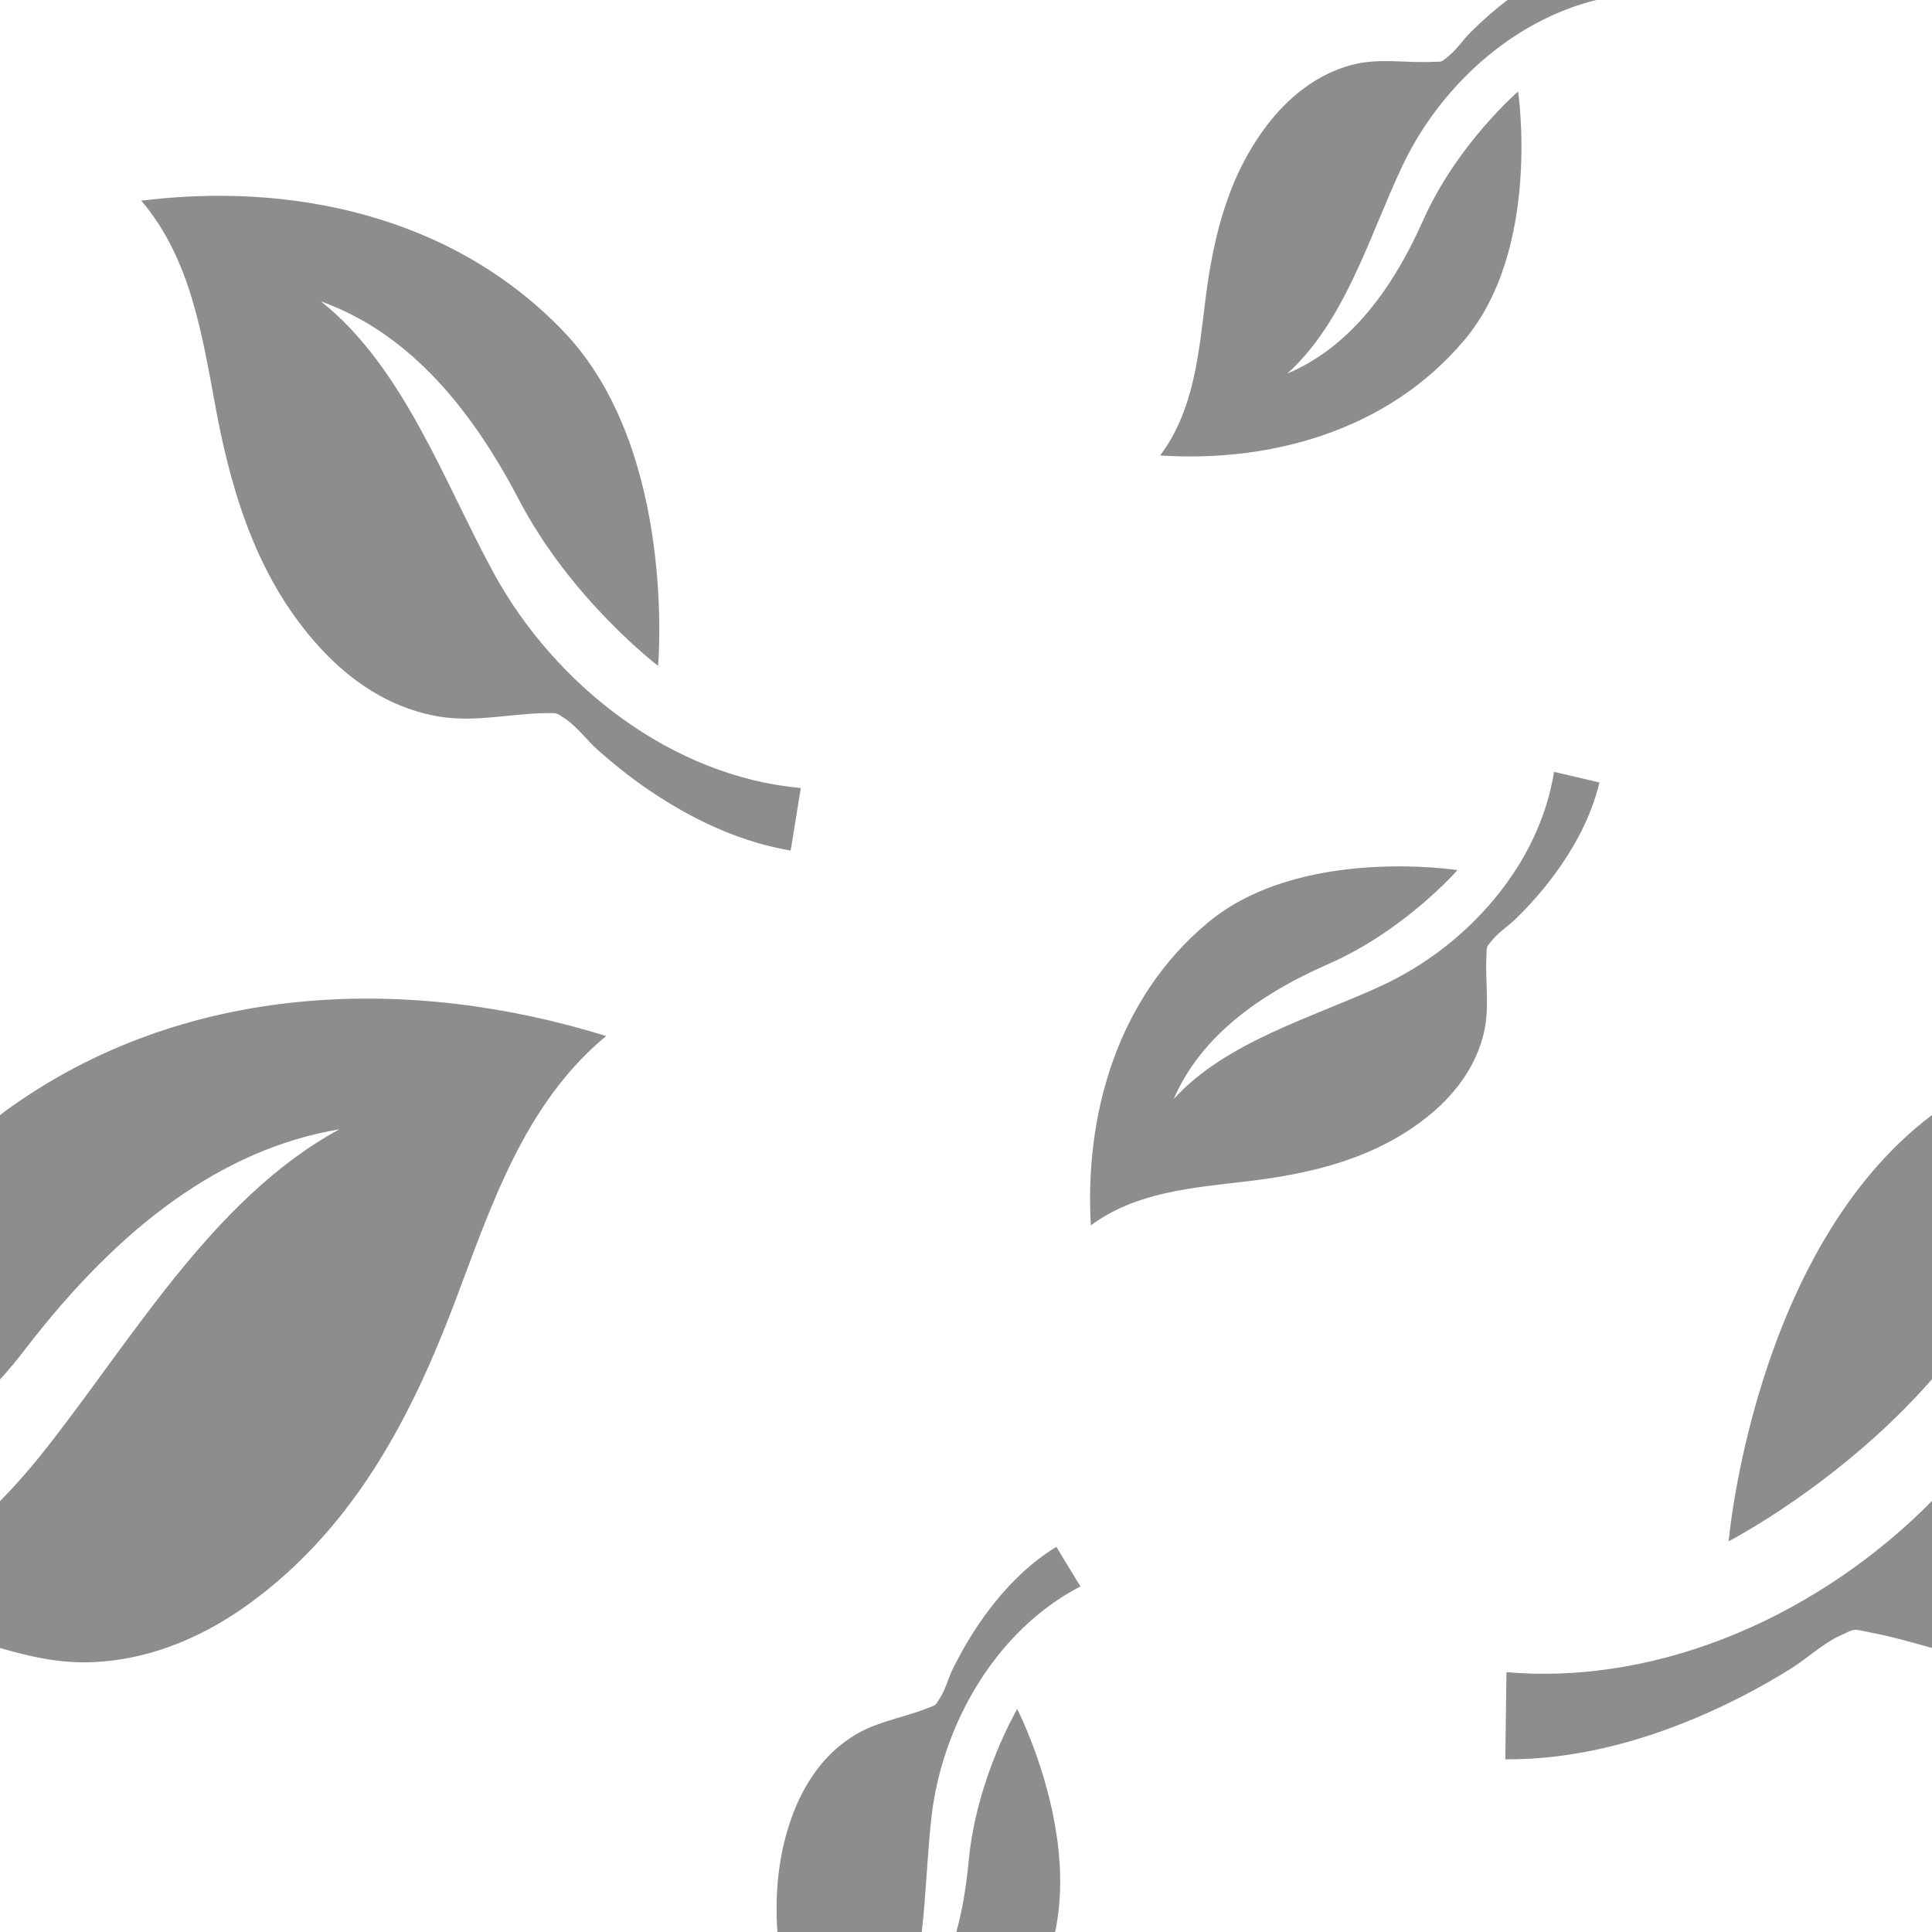 <?xml version="1.0" encoding="UTF-8"?>
<svg id="Layer_1" data-name="Layer 1" xmlns="http://www.w3.org/2000/svg" viewBox="0 0 80 80">
  <defs>
    <style>
      .cls-1 {
        fill: #1d1d1b;
        opacity: .5;
      }
    </style>
  </defs>
  <path class="cls-1" d="M.16,46.05S.05,46.13,0,46.18v10.94c.37-.4,.71-.82,1.05-1.26,3.93-5.12,8.19-8.29,13.01-9.1-5.31,2.87-8.73,8.96-12.4,13.53C1.14,60.94,.59,61.56,0,62.16v6.08c1.19,.34,2.38,.63,3.72,.59,2.57-.08,4.92-1.13,6.93-2.67,4.1-3.12,6.41-7.55,8.19-12.26,1.5-3.97,2.87-8.2,6.26-11-7.97-2.48-17.42-2.36-24.94,3.15Zm43.58,18c-1.25,.77-2.27,1.85-3.1,3.04-.44,.63-.83,1.3-1.18,2-.19,.38-.31,.88-.55,1.24-.21,.33-.14,.26-.53,.41-1.09,.43-2.17,.55-3.18,1.23-1.14,.76-1.9,1.9-2.38,3.18-.59,1.59-.74,3.22-.63,4.85h5.98c.18-1.62,.23-3.26,.4-4.76,.44-3.83,2.66-7.73,6.17-9.55-.33-.54-.67-1.09-1-1.64Zm-1.62,6.72s-1.69,2.86-2.01,6.3c-.1,1.05-.26,2.03-.51,2.93h4.09c.94-4.37-1.57-9.23-1.57-9.23Zm22.23-38.81c-.62,3.9-3.63,7.23-7.13,8.85-2.84,1.32-6.45,2.31-8.62,4.7,1.04-2.4,3.23-4.2,6.4-5.59,3.16-1.38,5.35-3.89,5.35-3.89,0,0-6.5-1.02-10.33,2.17-3.83,3.19-5.11,8.08-4.85,12.54,1.89-1.4,4.26-1.56,6.52-1.83,2.67-.32,5.27-.95,7.42-2.67,1.06-.85,1.91-1.94,2.28-3.26,.33-1.17,.1-2.23,.16-3.4,.02-.42-.02-.33,.23-.64,.26-.33,.7-.61,1-.91,.55-.54,1.07-1.12,1.53-1.74,.87-1.16,1.58-2.47,1.92-3.89l-1.88-.44ZM20.46,23.76c-2.05-3.74-3.73-8.55-7.17-11.28,3.35,1.2,6,4.01,8.18,8.18,2.17,4.17,5.78,6.91,5.78,6.91,0,0,.79-8.92-3.9-13.83-4.69-4.91-11.46-6.19-17.5-5.43,2.08,2.44,2.53,5.65,3.1,8.68,.68,3.61,1.78,7.09,4.32,9.85,1.25,1.36,2.8,2.4,4.63,2.78,1.63,.34,3.05-.06,4.65-.09,.57,0,.43-.05,.88,.25,.48,.33,.89,.89,1.33,1.28,.79,.7,1.62,1.35,2.51,1.92,1.66,1.07,3.5,1.91,5.47,2.24,.14-.86,.28-1.73,.42-2.59-5.36-.48-10.17-4.26-12.7-8.87ZM58.93,9.12c-1.4,3.15-3.22,5.33-5.63,6.35,2.4-2.15,3.42-5.75,4.76-8.58,1.52-3.23,4.5-6.02,8.04-6.89h-3.68c-.54,.41-1.05,.86-1.54,1.35-.3,.3-.58,.73-.92,.99-.31,.25-.21,.21-.63,.22-1.18,.06-2.23-.18-3.41,.14-1.32,.37-2.41,1.2-3.27,2.25-1.74,2.14-2.39,4.73-2.73,7.41-.28,2.25-.47,4.62-1.88,6.5,4.46,.29,9.36-.95,12.58-4.76,3.22-3.8,2.24-10.31,2.24-10.31,0,0-2.52,2.17-3.93,5.33Zm12.65,54.7s4.63-2.38,8.42-6.71v-10.94c-7.38,5.57-8.42,17.65-8.42,17.65Zm-9.2,5.42c-.02,1.21-.03,2.41-.05,3.61,2.73,.02,5.43-.67,7.93-1.73,1.33-.56,2.61-1.23,3.84-1.99,.69-.42,1.38-1.08,2.11-1.41,.67-.31,.48-.27,1.25-.12,.89,.17,1.72,.41,2.54,.64v-6.09c-4.55,4.61-11.11,7.65-17.62,7.09Z"/>
</svg>
